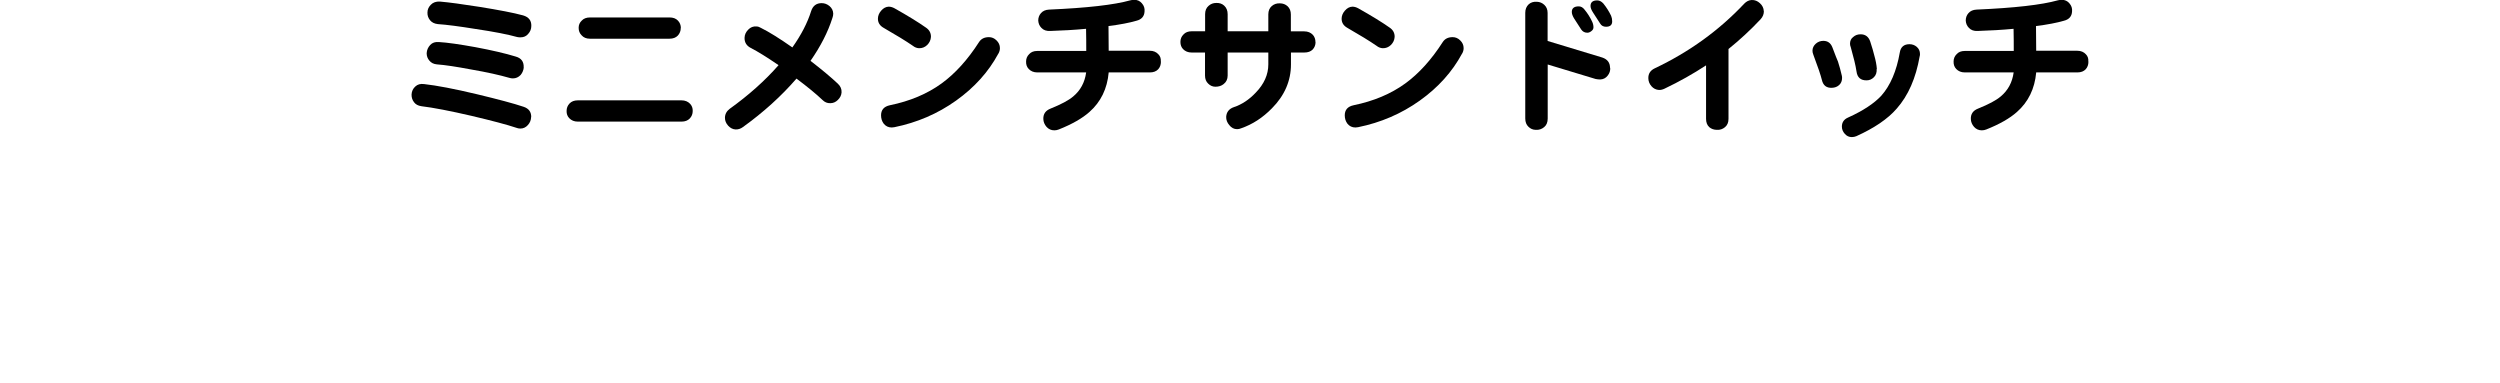 <svg viewBox="0 0 255.12 39.07" xmlns="http://www.w3.org/2000/svg" xmlns:xlink="http://www.w3.org/1999/xlink"><clipPath id="a"><path d="m0 0h255.12v39.07h-255.12z"/></clipPath><g clip-path="url(#a)"><path d="m54.2 11.94c-.01.32-.12.59-.33.82-.21.24-.47.36-.77.36-.15 0-.28-.03-.41-.08-.96-.32-2.47-.72-4.54-1.21-2.24-.52-3.96-.85-5.14-.99-.35-.05-.6-.19-.76-.41-.18-.23-.26-.5-.25-.8.02-.33.15-.59.38-.8.23-.22.53-.3.9-.25 1.26.14 3.07.48 5.41 1.04 2.16.52 3.74.94 4.75 1.28.53.18.78.53.77 1.06zm-.75-5.05c-.03.28-.14.54-.32.76-.22.23-.48.35-.79.35-.13 0-.25-.02-.38-.06-.97-.28-2.26-.57-3.88-.85-1.49-.28-2.66-.46-3.49-.52-.34-.03-.59-.16-.77-.38-.19-.22-.28-.47-.28-.76.02-.33.14-.6.36-.84s.52-.33.88-.3c.87.05 2.11.23 3.72.52 1.7.32 3.08.64 4.12.96.58.16.85.53.82 1.12zm.77-4.25c0 .32-.11.59-.32.82-.19.23-.45.35-.77.35-.12 0-.23 0-.35-.03-.93-.26-2.33-.54-4.23-.82-1.67-.27-2.96-.44-3.87-.5-.35-.04-.61-.17-.79-.39-.19-.23-.28-.49-.27-.79 0-.32.13-.58.35-.8.22-.23.53-.34.92-.32.92.08 2.27.26 4.04.54 1.98.32 3.46.6 4.45.87.58.17.86.53.84 1.09z"/><path d="m70.69 11.33c0 .29-.1.55-.3.76s-.48.32-.84.32h-10.59c-.36 0-.65-.12-.87-.35-.19-.2-.28-.45-.27-.74 0-.29.1-.55.3-.76s.48-.32.84-.32h10.59c.36 0 .65.12.87.35.19.2.28.45.27.74zm-1.22-8.47c0 .29-.1.55-.3.77-.2.21-.48.32-.85.32h-8.12c-.37 0-.65-.12-.85-.35-.2-.2-.3-.45-.3-.76s.11-.54.32-.74c.19-.21.47-.32.84-.32h8.12c.37 0 .65.11.85.32s.3.46.3.76z"/><path d="m85.88 9.43c-.02.29-.15.55-.38.77-.22.22-.48.33-.77.33-.31.01-.57-.1-.8-.33-.64-.61-1.53-1.34-2.65-2.18-1.54 1.78-3.36 3.43-5.47 4.95-.23.17-.48.25-.74.24-.28-.01-.54-.14-.76-.38s-.33-.51-.33-.8c0-.37.16-.68.49-.93 1.91-1.37 3.58-2.85 4.98-4.45-1.18-.81-2.12-1.39-2.82-1.75-.44-.22-.66-.57-.65-1.04.01-.33.14-.6.38-.84.23-.24.51-.35.84-.32.16 0 .3.06.44.14.85.42 1.92 1.09 3.22 2 .89-1.26 1.54-2.5 1.92-3.72.18-.54.54-.8 1.07-.8.29 0 .56.1.8.3s.37.46.38.77c0 .15-.03.29-.08.43-.46 1.45-1.21 2.91-2.24 4.39 1.17.9 2.1 1.68 2.79 2.33.27.25.4.55.38.88z"/><path d="m95 3.77c-.02.32-.15.59-.38.82-.24.23-.52.34-.84.33-.22-.01-.43-.09-.63-.25-.71-.49-1.71-1.1-2.98-1.83-.39-.22-.58-.53-.58-.93 0-.29.11-.57.33-.82.22-.26.48-.4.77-.41.2 0 .4.06.6.17 1.35.76 2.41 1.41 3.19 1.96.36.24.53.56.52.96zm6.88 1.7c-1 1.86-2.44 3.46-4.32 4.8s-3.98 2.24-6.29 2.71c-.09.02-.18.03-.27.03-.34 0-.61-.13-.82-.39-.18-.24-.27-.53-.27-.85 0-.56.3-.9.9-1.03 2.05-.42 3.81-1.16 5.27-2.22 1.39-1.01 2.67-2.42 3.83-4.23.22-.34.56-.5 1.01-.5.29 0 .55.11.77.33.23.22.35.48.35.79 0 .19-.05.38-.16.57z"/><path d="m118.47 6.3c0 .3-.09.56-.28.77-.2.21-.48.32-.84.32h-4.21c-.15 1.66-.8 3.01-1.97 4.04-.72.64-1.76 1.24-3.12 1.78-.15.06-.3.09-.46.09-.32 0-.58-.12-.79-.35-.21-.24-.32-.51-.33-.8-.02-.52.23-.87.74-1.07 1.07-.43 1.84-.84 2.3-1.23.75-.62 1.19-1.44 1.33-2.46h-4.99c-.36 0-.65-.12-.87-.35-.19-.2-.28-.45-.27-.76 0-.29.1-.55.32-.76.19-.21.46-.32.82-.32h5c0-.71 0-1.46-.02-2.26-1.17.11-2.39.18-3.66.22-.38.02-.68-.08-.9-.32-.2-.2-.3-.45-.32-.74 0-.29.09-.55.28-.76.19-.22.46-.34.82-.36 3.87-.17 6.64-.48 8.31-.95.13-.03.25-.05.38-.05.33 0 .59.12.79.36.21.24.3.51.27.82-.02.5-.3.83-.84.96-.72.21-1.66.39-2.84.54l.02 2.52h4.2c.36 0 .65.12.87.36.19.19.27.43.25.73z"/><path d="m134.25 4.29c0 .3-.1.56-.3.77-.2.2-.48.3-.85.3h-1.36v1.21c0 1.68-.65 3.18-1.94 4.48-.94.96-1.98 1.64-3.14 2.04-.14.06-.27.09-.41.09-.33 0-.59-.14-.8-.41-.22-.25-.33-.54-.32-.85.03-.48.29-.82.79-.99.81-.27 1.55-.76 2.22-1.47.86-.88 1.29-1.85 1.29-2.89v-1.21h-4.15v2.35c0 .37-.14.66-.41.87-.22.18-.5.27-.84.27-.27 0-.52-.1-.74-.32-.21-.2-.32-.47-.32-.82v-2.35h-1.36c-.37 0-.66-.12-.88-.35-.18-.19-.27-.43-.27-.73s.1-.56.32-.77c.19-.21.47-.32.84-.32h1.36v-1.74c0-.37.12-.65.35-.85.22-.2.48-.3.79-.3.33-.01.59.08.8.27.24.22.36.51.36.88v1.74h4.15v-1.72c0-.37.12-.65.35-.85s.5-.29.82-.28c.32 0 .58.1.8.3.22.21.33.49.33.84v1.72h1.36c.37 0 .66.12.88.35.18.2.27.45.27.74z"/><path d="m142.32 3.77c-.02.32-.15.59-.38.82-.24.23-.52.34-.84.33-.22-.01-.43-.09-.63-.25-.71-.49-1.71-1.1-2.98-1.83-.39-.22-.58-.53-.58-.93 0-.29.11-.57.33-.82.22-.26.48-.4.77-.41.2 0 .4.06.6.17 1.35.76 2.41 1.41 3.19 1.96.36.24.53.56.52.96zm6.88 1.7c-1 1.86-2.44 3.46-4.32 4.8s-3.98 2.24-6.29 2.71c-.09.02-.18.03-.27.03-.34 0-.61-.13-.82-.39-.18-.24-.27-.53-.27-.85 0-.56.3-.9.9-1.03 2.05-.42 3.81-1.16 5.27-2.22 1.39-1.01 2.67-2.42 3.83-4.23.22-.34.56-.5 1.01-.5.29 0 .55.11.77.33.23.22.35.48.35.79 0 .19-.05.38-.16.57z"/><path d="m164.32 6.91c.02.3-.07.58-.27.82-.19.24-.44.37-.76.38-.15 0-.3-.02-.46-.05l-4.89-1.48v5.52c0 .38-.12.67-.36.87-.25.21-.54.3-.85.28-.31 0-.56-.12-.76-.32-.21-.2-.32-.48-.32-.84v-10.78c0-.37.12-.66.36-.88.22-.19.49-.27.82-.25.3.01.56.12.77.32.22.21.33.48.33.82v2.86l5.58 1.69c.53.18.79.53.79 1.06zm-1.71-4.12c0 .15-.07.28-.22.39-.14.11-.27.16-.41.16-.26 0-.47-.11-.62-.33-.14-.22-.37-.59-.71-1.1-.17-.27-.25-.5-.25-.69 0-.38.24-.57.71-.57.22 0 .42.11.58.32.33.4.59.82.79 1.25.08.17.13.36.13.58zm1.91-.61c0 .37-.21.55-.63.55-.27 0-.47-.11-.6-.33-.14-.22-.37-.59-.71-1.1-.18-.27-.27-.5-.27-.69 0-.38.23-.57.69-.57.22 0 .43.11.62.32.33.41.59.83.79 1.25.07.17.11.36.11.58z"/><path d="m180 1.14c0 .29-.1.57-.33.82-1.05 1.12-2.15 2.13-3.28 3.04v7.13c0 .37-.12.65-.36.85s-.52.29-.82.27c-.3 0-.57-.09-.79-.28-.21-.2-.32-.48-.32-.84v-5.46c-1.31.86-2.73 1.66-4.24 2.38-.19.09-.38.14-.57.13-.3-.02-.56-.15-.76-.38-.21-.24-.32-.52-.32-.82-.01-.46.21-.8.66-1.01 3.52-1.67 6.56-3.87 9.12-6.59.23-.24.49-.37.77-.38.32-.01.59.1.84.33s.38.5.39.8z"/><path d="m187.95 7.7c.02.08.03.17.03.25 0 .3-.1.55-.3.73s-.44.27-.73.28c-.56.03-.9-.24-1.03-.8-.12-.49-.41-1.35-.87-2.57-.06-.15-.09-.28-.09-.41 0-.28.12-.53.35-.73.22-.19.47-.28.76-.28.44 0 .75.22.92.66.32.83.5 1.32.57 1.45.15.46.28.94.39 1.42zm7.95-1.96c-.39 2.24-1.17 4.02-2.35 5.35-.9 1.04-2.28 1.98-4.12 2.81-.15.06-.3.09-.46.09-.28 0-.52-.11-.71-.33-.2-.22-.3-.47-.3-.74 0-.43.21-.74.62-.92 1.55-.7 2.68-1.45 3.41-2.24.92-1.04 1.55-2.51 1.88-4.4.09-.57.43-.85.99-.85.28 0 .53.09.74.27.22.19.33.43.33.73 0 .07 0 .15-.03.24zm-4.39 1.3c.02.35-.07.63-.28.84s-.46.32-.74.32c-.61.01-.96-.29-1.04-.92-.09-.61-.29-1.42-.58-2.45-.05-.13-.08-.25-.08-.36 0-.29.1-.53.32-.69.21-.19.46-.28.76-.28.48 0 .81.24.98.73.2.62.34 1.09.41 1.4.15.52.24.99.27 1.42z"/><path d="m213.12 6.3c0 .3-.09.56-.28.77-.2.21-.48.32-.84.32h-4.21c-.15 1.66-.8 3.01-1.97 4.04-.72.64-1.76 1.24-3.12 1.78-.15.06-.3.09-.46.09-.32 0-.58-.12-.79-.35-.21-.24-.32-.51-.33-.8-.02-.52.23-.87.74-1.07 1.07-.43 1.84-.84 2.3-1.23.75-.62 1.19-1.44 1.33-2.46h-4.99c-.36 0-.65-.12-.87-.35-.19-.2-.28-.45-.27-.76 0-.29.1-.55.32-.76.19-.21.46-.32.82-.32h5c0-.71 0-1.46-.02-2.26-1.17.11-2.39.18-3.66.22-.38.02-.68-.08-.9-.32-.2-.2-.3-.45-.32-.74 0-.29.09-.55.28-.76.19-.22.46-.34.82-.36 3.87-.17 6.64-.48 8.31-.95.13-.03.25-.05.38-.05.33 0 .59.12.79.36.21.24.3.51.27.82-.02.5-.3.83-.84.96-.72.21-1.66.39-2.84.54l.02 2.52h4.2c.36 0 .65.12.87.36.19.19.27.43.25.73z"/></g></svg>